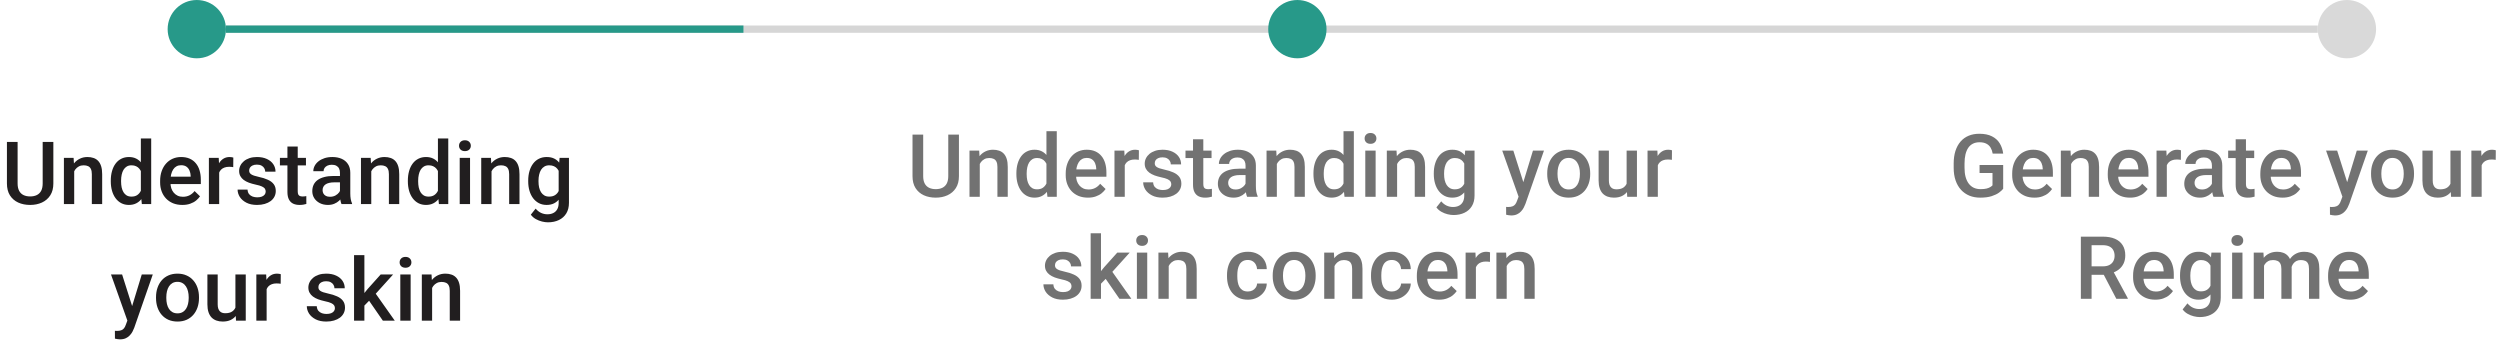 <svg xmlns="http://www.w3.org/2000/svg" fill="none" viewBox="0 0 343 48" height="48" width="343">
<path stroke="#D6D6D6" d="M31 4L318 4"></path>
<path stroke="#279989" d="M31 4L102 4"></path>
<path fill="#211E1F" d="M5.855 19.469H7.32V25.17C7.32 25.818 7.18 26.361 6.898 26.799C6.617 27.236 6.234 27.566 5.75 27.789C5.27 28.008 4.732 28.117 4.139 28.117C3.525 28.117 2.979 28.008 2.498 27.789C2.018 27.566 1.639 27.236 1.361 26.799C1.088 26.361 0.951 25.818 0.951 25.17V19.469H2.416V25.17C2.416 25.58 2.486 25.918 2.627 26.184C2.768 26.445 2.967 26.639 3.225 26.764C3.482 26.889 3.787 26.951 4.139 26.951C4.49 26.951 4.793 26.889 5.047 26.764C5.305 26.639 5.504 26.445 5.645 26.184C5.785 25.918 5.855 25.58 5.855 25.17V19.469ZM10.18 23.014V28H8.768V21.66H10.098L10.18 23.014ZM9.928 24.596L9.471 24.59C9.475 24.141 9.537 23.729 9.658 23.354C9.783 22.979 9.955 22.656 10.174 22.387C10.396 22.117 10.662 21.91 10.971 21.766C11.279 21.617 11.623 21.543 12.002 21.543C12.307 21.543 12.582 21.586 12.828 21.672C13.078 21.754 13.291 21.889 13.467 22.076C13.646 22.264 13.783 22.508 13.877 22.809C13.971 23.105 14.018 23.471 14.018 23.904V28H12.6V23.898C12.6 23.594 12.555 23.354 12.465 23.178C12.379 22.998 12.252 22.871 12.084 22.797C11.92 22.719 11.715 22.68 11.469 22.68C11.227 22.68 11.01 22.73 10.818 22.832C10.627 22.934 10.465 23.072 10.332 23.248C10.203 23.424 10.104 23.627 10.033 23.857C9.963 24.088 9.928 24.334 9.928 24.596ZM19.326 26.688V19H20.744V28H19.461L19.326 26.688ZM15.201 24.9V24.777C15.201 24.297 15.258 23.859 15.371 23.465C15.484 23.066 15.648 22.725 15.863 22.439C16.078 22.15 16.34 21.93 16.648 21.777C16.957 21.621 17.305 21.543 17.691 21.543C18.074 21.543 18.41 21.617 18.699 21.766C18.988 21.914 19.234 22.127 19.438 22.404C19.641 22.678 19.803 23.006 19.924 23.389C20.045 23.768 20.131 24.189 20.182 24.654V25.047C20.131 25.5 20.045 25.914 19.924 26.289C19.803 26.664 19.641 26.988 19.438 27.262C19.234 27.535 18.986 27.746 18.693 27.895C18.404 28.043 18.066 28.117 17.68 28.117C17.297 28.117 16.951 28.037 16.643 27.877C16.338 27.717 16.078 27.492 15.863 27.203C15.648 26.914 15.484 26.574 15.371 26.184C15.258 25.789 15.201 25.361 15.201 24.9ZM16.613 24.777V24.9C16.613 25.189 16.639 25.459 16.689 25.709C16.744 25.959 16.828 26.18 16.941 26.371C17.055 26.559 17.201 26.707 17.381 26.816C17.564 26.922 17.783 26.975 18.037 26.975C18.357 26.975 18.621 26.904 18.828 26.764C19.035 26.623 19.197 26.434 19.314 26.195C19.436 25.953 19.518 25.684 19.561 25.387V24.326C19.537 24.096 19.488 23.881 19.414 23.682C19.344 23.482 19.248 23.309 19.127 23.16C19.006 23.008 18.855 22.891 18.676 22.809C18.5 22.723 18.291 22.68 18.049 22.68C17.791 22.68 17.572 22.734 17.393 22.844C17.213 22.953 17.064 23.104 16.947 23.295C16.834 23.486 16.75 23.709 16.695 23.963C16.641 24.217 16.613 24.488 16.613 24.777ZM25.016 28.117C24.547 28.117 24.123 28.041 23.744 27.889C23.369 27.732 23.049 27.516 22.783 27.238C22.521 26.961 22.32 26.635 22.18 26.26C22.039 25.885 21.969 25.48 21.969 25.047V24.812C21.969 24.316 22.041 23.867 22.186 23.465C22.33 23.062 22.531 22.719 22.789 22.434C23.047 22.145 23.352 21.924 23.703 21.771C24.055 21.619 24.436 21.543 24.846 21.543C25.299 21.543 25.695 21.619 26.035 21.771C26.375 21.924 26.656 22.139 26.879 22.416C27.105 22.689 27.273 23.016 27.383 23.395C27.496 23.773 27.553 24.191 27.553 24.648V25.252H22.654V24.238H26.158V24.127C26.15 23.873 26.1 23.635 26.006 23.412C25.916 23.189 25.777 23.01 25.59 22.873C25.402 22.736 25.152 22.668 24.84 22.668C24.605 22.668 24.396 22.719 24.213 22.82C24.033 22.918 23.883 23.061 23.762 23.248C23.641 23.436 23.547 23.662 23.48 23.928C23.418 24.189 23.387 24.484 23.387 24.812V25.047C23.387 25.324 23.424 25.582 23.498 25.82C23.576 26.055 23.689 26.26 23.838 26.436C23.986 26.611 24.166 26.75 24.377 26.852C24.588 26.949 24.828 26.998 25.098 26.998C25.438 26.998 25.74 26.93 26.006 26.793C26.271 26.656 26.502 26.463 26.697 26.213L27.441 26.934C27.305 27.133 27.127 27.324 26.908 27.508C26.689 27.688 26.422 27.834 26.105 27.947C25.793 28.061 25.43 28.117 25.016 28.117ZM30.072 22.867V28H28.66V21.66H30.008L30.072 22.867ZM32.012 21.619L32 22.932C31.914 22.916 31.82 22.904 31.719 22.896C31.621 22.889 31.523 22.885 31.426 22.885C31.184 22.885 30.971 22.92 30.787 22.99C30.604 23.057 30.449 23.154 30.324 23.283C30.203 23.408 30.109 23.561 30.043 23.74C29.977 23.92 29.938 24.121 29.926 24.344L29.604 24.367C29.604 23.969 29.643 23.6 29.721 23.26C29.799 22.92 29.916 22.621 30.072 22.363C30.232 22.105 30.432 21.904 30.67 21.76C30.912 21.615 31.191 21.543 31.508 21.543C31.594 21.543 31.686 21.551 31.783 21.566C31.885 21.582 31.961 21.6 32.012 21.619ZM36.453 26.283C36.453 26.143 36.418 26.016 36.348 25.902C36.277 25.785 36.143 25.68 35.943 25.586C35.748 25.492 35.459 25.406 35.076 25.328C34.74 25.254 34.432 25.166 34.15 25.064C33.873 24.959 33.635 24.832 33.435 24.684C33.236 24.535 33.082 24.359 32.973 24.156C32.863 23.953 32.809 23.719 32.809 23.453C32.809 23.195 32.865 22.951 32.978 22.721C33.092 22.49 33.254 22.287 33.465 22.111C33.676 21.936 33.932 21.797 34.232 21.695C34.537 21.594 34.877 21.543 35.252 21.543C35.783 21.543 36.238 21.633 36.617 21.812C37 21.988 37.293 22.229 37.496 22.533C37.699 22.834 37.801 23.174 37.801 23.553H36.389C36.389 23.385 36.346 23.229 36.26 23.084C36.178 22.936 36.053 22.816 35.885 22.727C35.717 22.633 35.506 22.586 35.252 22.586C35.01 22.586 34.809 22.625 34.648 22.703C34.492 22.777 34.375 22.875 34.297 22.996C34.223 23.117 34.185 23.25 34.185 23.395C34.185 23.5 34.205 23.596 34.244 23.682C34.287 23.764 34.357 23.84 34.455 23.91C34.553 23.977 34.685 24.039 34.853 24.098C35.025 24.156 35.24 24.213 35.498 24.268C35.982 24.369 36.398 24.5 36.746 24.66C37.098 24.816 37.367 25.02 37.555 25.27C37.742 25.516 37.836 25.828 37.836 26.207C37.836 26.488 37.775 26.746 37.654 26.98C37.537 27.211 37.365 27.412 37.139 27.584C36.912 27.752 36.641 27.883 36.324 27.977C36.012 28.07 35.66 28.117 35.27 28.117C34.695 28.117 34.209 28.016 33.81 27.812C33.412 27.605 33.109 27.342 32.902 27.021C32.699 26.697 32.598 26.361 32.598 26.014H33.963C33.978 26.275 34.051 26.484 34.18 26.641C34.312 26.793 34.477 26.904 34.672 26.975C34.871 27.041 35.076 27.074 35.287 27.074C35.541 27.074 35.754 27.041 35.926 26.975C36.098 26.904 36.228 26.811 36.318 26.693C36.408 26.572 36.453 26.436 36.453 26.283ZM41.978 21.66V22.691H38.404V21.66H41.978ZM39.435 20.107H40.848V26.248C40.848 26.443 40.875 26.594 40.93 26.699C40.988 26.801 41.068 26.869 41.17 26.904C41.272 26.939 41.391 26.957 41.527 26.957C41.625 26.957 41.719 26.951 41.809 26.939C41.898 26.928 41.971 26.916 42.025 26.904L42.031 27.982C41.914 28.018 41.777 28.049 41.621 28.076C41.469 28.104 41.293 28.117 41.094 28.117C40.77 28.117 40.482 28.061 40.232 27.947C39.982 27.83 39.787 27.641 39.647 27.379C39.506 27.117 39.435 26.77 39.435 26.336V20.107ZM46.643 26.729V23.705C46.643 23.479 46.602 23.283 46.52 23.119C46.438 22.955 46.312 22.828 46.145 22.738C45.98 22.648 45.773 22.604 45.523 22.604C45.293 22.604 45.094 22.643 44.926 22.721C44.758 22.799 44.627 22.904 44.533 23.037C44.44 23.17 44.393 23.32 44.393 23.488H42.986C42.986 23.238 43.047 22.996 43.168 22.762C43.289 22.527 43.465 22.318 43.695 22.135C43.926 21.951 44.201 21.807 44.522 21.701C44.842 21.596 45.201 21.543 45.6 21.543C46.076 21.543 46.498 21.623 46.865 21.783C47.236 21.943 47.527 22.186 47.738 22.51C47.953 22.83 48.06 23.232 48.06 23.717V26.535C48.06 26.824 48.08 27.084 48.119 27.314C48.162 27.541 48.223 27.738 48.301 27.906V28H46.853C46.787 27.848 46.734 27.654 46.695 27.42C46.66 27.182 46.643 26.951 46.643 26.729ZM46.848 24.145L46.859 25.018H45.846C45.584 25.018 45.353 25.043 45.154 25.094C44.955 25.141 44.789 25.211 44.656 25.305C44.523 25.398 44.424 25.512 44.357 25.645C44.291 25.777 44.258 25.928 44.258 26.096C44.258 26.264 44.297 26.418 44.375 26.559C44.453 26.695 44.566 26.803 44.715 26.881C44.867 26.959 45.051 26.998 45.266 26.998C45.555 26.998 45.807 26.939 46.022 26.822C46.24 26.701 46.412 26.555 46.537 26.383C46.662 26.207 46.728 26.041 46.736 25.885L47.193 26.512C47.147 26.672 47.066 26.844 46.953 27.027C46.84 27.211 46.691 27.387 46.508 27.555C46.328 27.719 46.111 27.854 45.857 27.959C45.607 28.064 45.318 28.117 44.99 28.117C44.576 28.117 44.207 28.035 43.883 27.871C43.559 27.703 43.305 27.479 43.121 27.197C42.938 26.912 42.846 26.59 42.846 26.23C42.846 25.895 42.908 25.598 43.033 25.34C43.162 25.078 43.35 24.859 43.596 24.684C43.846 24.508 44.15 24.375 44.51 24.285C44.869 24.191 45.279 24.145 45.74 24.145H46.848ZM50.938 23.014V28H49.525V21.66H50.855L50.938 23.014ZM50.685 24.596L50.228 24.59C50.232 24.141 50.295 23.729 50.416 23.354C50.541 22.979 50.713 22.656 50.932 22.387C51.154 22.117 51.42 21.91 51.728 21.766C52.037 21.617 52.381 21.543 52.76 21.543C53.065 21.543 53.34 21.586 53.586 21.672C53.836 21.754 54.049 21.889 54.225 22.076C54.404 22.264 54.541 22.508 54.635 22.809C54.728 23.105 54.775 23.471 54.775 23.904V28H53.357V23.898C53.357 23.594 53.312 23.354 53.223 23.178C53.137 22.998 53.01 22.871 52.842 22.797C52.678 22.719 52.473 22.68 52.227 22.68C51.984 22.68 51.768 22.73 51.576 22.832C51.385 22.934 51.223 23.072 51.09 23.248C50.961 23.424 50.861 23.627 50.791 23.857C50.721 24.088 50.685 24.334 50.685 24.596ZM60.084 26.688V19H61.502V28H60.219L60.084 26.688ZM55.959 24.9V24.777C55.959 24.297 56.016 23.859 56.129 23.465C56.242 23.066 56.406 22.725 56.621 22.439C56.836 22.15 57.098 21.93 57.406 21.777C57.715 21.621 58.062 21.543 58.449 21.543C58.832 21.543 59.168 21.617 59.457 21.766C59.746 21.914 59.992 22.127 60.195 22.404C60.398 22.678 60.56 23.006 60.682 23.389C60.803 23.768 60.889 24.189 60.94 24.654V25.047C60.889 25.5 60.803 25.914 60.682 26.289C60.56 26.664 60.398 26.988 60.195 27.262C59.992 27.535 59.744 27.746 59.451 27.895C59.162 28.043 58.824 28.117 58.438 28.117C58.055 28.117 57.709 28.037 57.4 27.877C57.096 27.717 56.836 27.492 56.621 27.203C56.406 26.914 56.242 26.574 56.129 26.184C56.016 25.789 55.959 25.361 55.959 24.9ZM57.371 24.777V24.9C57.371 25.189 57.397 25.459 57.447 25.709C57.502 25.959 57.586 26.18 57.699 26.371C57.812 26.559 57.959 26.707 58.139 26.816C58.322 26.922 58.541 26.975 58.795 26.975C59.115 26.975 59.379 26.904 59.586 26.764C59.793 26.623 59.955 26.434 60.072 26.195C60.193 25.953 60.275 25.684 60.318 25.387V24.326C60.295 24.096 60.246 23.881 60.172 23.682C60.102 23.482 60.006 23.309 59.885 23.16C59.764 23.008 59.613 22.891 59.434 22.809C59.258 22.723 59.049 22.68 58.807 22.68C58.549 22.68 58.33 22.734 58.15 22.844C57.971 22.953 57.822 23.104 57.705 23.295C57.592 23.486 57.508 23.709 57.453 23.963C57.398 24.217 57.371 24.488 57.371 24.777ZM64.49 21.66V28H63.072V21.66H64.49ZM62.978 19.996C62.978 19.781 63.049 19.604 63.19 19.463C63.334 19.318 63.533 19.246 63.787 19.246C64.037 19.246 64.234 19.318 64.379 19.463C64.523 19.604 64.596 19.781 64.596 19.996C64.596 20.207 64.523 20.383 64.379 20.523C64.234 20.664 64.037 20.734 63.787 20.734C63.533 20.734 63.334 20.664 63.19 20.523C63.049 20.383 62.978 20.207 62.978 19.996ZM67.438 23.014V28H66.025V21.66H67.356L67.438 23.014ZM67.186 24.596L66.728 24.59C66.732 24.141 66.795 23.729 66.916 23.354C67.041 22.979 67.213 22.656 67.432 22.387C67.654 22.117 67.92 21.91 68.228 21.766C68.537 21.617 68.881 21.543 69.26 21.543C69.564 21.543 69.84 21.586 70.086 21.672C70.336 21.754 70.549 21.889 70.725 22.076C70.904 22.264 71.041 22.508 71.135 22.809C71.228 23.105 71.275 23.471 71.275 23.904V28H69.857V23.898C69.857 23.594 69.812 23.354 69.723 23.178C69.637 22.998 69.51 22.871 69.342 22.797C69.178 22.719 68.973 22.68 68.727 22.68C68.484 22.68 68.268 22.73 68.076 22.832C67.885 22.934 67.723 23.072 67.59 23.248C67.461 23.424 67.361 23.627 67.291 23.857C67.221 24.088 67.186 24.334 67.186 24.596ZM76.777 21.66H78.061V27.824C78.061 28.395 77.939 28.879 77.697 29.277C77.455 29.676 77.117 29.979 76.684 30.186C76.25 30.396 75.748 30.502 75.178 30.502C74.936 30.502 74.666 30.467 74.369 30.396C74.076 30.326 73.791 30.213 73.514 30.057C73.24 29.904 73.012 29.703 72.828 29.453L73.49 28.621C73.717 28.891 73.967 29.088 74.24 29.213C74.514 29.338 74.801 29.4 75.102 29.4C75.426 29.4 75.701 29.34 75.928 29.219C76.158 29.102 76.336 28.928 76.461 28.697C76.586 28.467 76.648 28.186 76.648 27.854V23.096L76.777 21.66ZM72.471 24.9V24.777C72.471 24.297 72.529 23.859 72.647 23.465C72.764 23.066 72.932 22.725 73.15 22.439C73.369 22.15 73.635 21.93 73.947 21.777C74.26 21.621 74.613 21.543 75.008 21.543C75.418 21.543 75.768 21.617 76.057 21.766C76.35 21.914 76.594 22.127 76.789 22.404C76.984 22.678 77.137 23.006 77.246 23.389C77.359 23.768 77.443 24.189 77.498 24.654V25.047C77.447 25.5 77.361 25.914 77.24 26.289C77.119 26.664 76.959 26.988 76.76 27.262C76.561 27.535 76.314 27.746 76.022 27.895C75.732 28.043 75.391 28.117 74.996 28.117C74.609 28.117 74.26 28.037 73.947 27.877C73.639 27.717 73.373 27.492 73.15 27.203C72.932 26.914 72.764 26.574 72.647 26.184C72.529 25.789 72.471 25.361 72.471 24.9ZM73.883 24.777V24.9C73.883 25.189 73.91 25.459 73.965 25.709C74.023 25.959 74.111 26.18 74.228 26.371C74.35 26.559 74.502 26.707 74.686 26.816C74.873 26.922 75.094 26.975 75.348 26.975C75.68 26.975 75.951 26.904 76.162 26.764C76.377 26.623 76.541 26.434 76.654 26.195C76.772 25.953 76.853 25.684 76.9 25.387V24.326C76.877 24.096 76.828 23.881 76.754 23.682C76.684 23.482 76.588 23.309 76.467 23.16C76.346 23.008 76.193 22.891 76.01 22.809C75.826 22.723 75.609 22.68 75.359 22.68C75.106 22.68 74.885 22.734 74.697 22.844C74.51 22.953 74.356 23.104 74.234 23.295C74.117 23.486 74.029 23.709 73.971 23.963C73.912 24.217 73.883 24.488 73.883 24.777ZM17.727 43.309L19.449 37.66H20.961L18.418 44.967C18.359 45.123 18.283 45.293 18.189 45.477C18.096 45.66 17.973 45.834 17.82 45.998C17.672 46.166 17.486 46.301 17.264 46.402C17.041 46.508 16.771 46.56 16.455 46.56C16.33 46.56 16.209 46.549 16.092 46.525C15.979 46.506 15.871 46.484 15.77 46.461L15.764 45.383C15.803 45.387 15.85 45.391 15.904 45.395C15.963 45.398 16.01 45.4 16.045 45.4C16.279 45.4 16.475 45.371 16.631 45.312C16.787 45.258 16.914 45.168 17.012 45.043C17.113 44.918 17.199 44.75 17.27 44.539L17.727 43.309ZM16.754 37.66L18.26 42.406L18.512 43.895L17.533 44.147L15.23 37.66H16.754ZM21.406 40.9V40.766C21.406 40.309 21.473 39.885 21.605 39.494C21.738 39.1 21.93 38.758 22.18 38.469C22.434 38.176 22.742 37.949 23.105 37.789C23.473 37.625 23.887 37.543 24.348 37.543C24.812 37.543 25.227 37.625 25.59 37.789C25.957 37.949 26.268 38.176 26.521 38.469C26.775 38.758 26.969 39.1 27.102 39.494C27.234 39.885 27.301 40.309 27.301 40.766V40.9C27.301 41.357 27.234 41.781 27.102 42.172C26.969 42.562 26.775 42.904 26.521 43.197C26.268 43.486 25.959 43.713 25.596 43.877C25.232 44.037 24.82 44.117 24.359 44.117C23.895 44.117 23.479 44.037 23.111 43.877C22.748 43.713 22.439 43.486 22.186 43.197C21.932 42.904 21.738 42.562 21.605 42.172C21.473 41.781 21.406 41.357 21.406 40.9ZM22.818 40.766V40.9C22.818 41.185 22.848 41.455 22.906 41.709C22.965 41.963 23.057 42.185 23.182 42.377C23.307 42.568 23.467 42.719 23.662 42.828C23.857 42.938 24.09 42.992 24.359 42.992C24.621 42.992 24.848 42.938 25.039 42.828C25.234 42.719 25.395 42.568 25.52 42.377C25.645 42.185 25.736 41.963 25.795 41.709C25.857 41.455 25.889 41.185 25.889 40.9V40.766C25.889 40.484 25.857 40.219 25.795 39.969C25.736 39.715 25.643 39.49 25.514 39.295C25.389 39.1 25.229 38.947 25.033 38.838C24.842 38.725 24.613 38.668 24.348 38.668C24.082 38.668 23.852 38.725 23.656 38.838C23.465 38.947 23.307 39.1 23.182 39.295C23.057 39.49 22.965 39.715 22.906 39.969C22.848 40.219 22.818 40.484 22.818 40.766ZM32.299 42.506V37.66H33.717V44H32.381L32.299 42.506ZM32.498 41.188L32.973 41.176C32.973 41.602 32.926 41.994 32.832 42.353C32.738 42.709 32.594 43.02 32.398 43.285C32.203 43.547 31.953 43.752 31.648 43.9C31.344 44.045 30.979 44.117 30.553 44.117C30.244 44.117 29.961 44.072 29.703 43.982C29.445 43.893 29.223 43.754 29.035 43.566C28.852 43.379 28.709 43.135 28.607 42.834C28.506 42.533 28.455 42.174 28.455 41.756V37.66H29.867V41.768C29.867 41.998 29.895 42.191 29.949 42.348C30.004 42.5 30.078 42.623 30.172 42.717C30.266 42.81 30.375 42.877 30.5 42.916C30.625 42.955 30.758 42.975 30.898 42.975C31.301 42.975 31.617 42.897 31.848 42.74C32.082 42.58 32.248 42.365 32.346 42.096C32.447 41.826 32.498 41.523 32.498 41.188ZM36.582 38.867V44H35.17V37.66H36.518L36.582 38.867ZM38.522 37.619L38.51 38.932C38.424 38.916 38.33 38.904 38.228 38.897C38.131 38.889 38.033 38.885 37.935 38.885C37.693 38.885 37.48 38.92 37.297 38.99C37.113 39.057 36.959 39.154 36.834 39.283C36.713 39.408 36.619 39.56 36.553 39.74C36.486 39.92 36.447 40.121 36.435 40.344L36.113 40.367C36.113 39.969 36.152 39.6 36.23 39.26C36.309 38.92 36.426 38.621 36.582 38.363C36.742 38.105 36.941 37.904 37.18 37.76C37.422 37.615 37.701 37.543 38.018 37.543C38.103 37.543 38.195 37.551 38.293 37.566C38.395 37.582 38.471 37.6 38.522 37.619ZM45.951 42.283C45.951 42.143 45.916 42.016 45.846 41.902C45.775 41.785 45.641 41.68 45.441 41.586C45.246 41.492 44.957 41.406 44.574 41.328C44.238 41.254 43.93 41.166 43.648 41.065C43.371 40.959 43.133 40.832 42.934 40.684C42.734 40.535 42.58 40.359 42.471 40.156C42.361 39.953 42.307 39.719 42.307 39.453C42.307 39.195 42.363 38.951 42.477 38.721C42.59 38.49 42.752 38.287 42.963 38.111C43.174 37.935 43.43 37.797 43.73 37.695C44.035 37.594 44.375 37.543 44.75 37.543C45.281 37.543 45.736 37.633 46.115 37.812C46.498 37.988 46.791 38.228 46.994 38.533C47.197 38.834 47.299 39.174 47.299 39.553H45.887C45.887 39.385 45.844 39.228 45.758 39.084C45.676 38.935 45.551 38.816 45.383 38.727C45.215 38.633 45.004 38.586 44.75 38.586C44.508 38.586 44.307 38.625 44.147 38.703C43.99 38.777 43.873 38.875 43.795 38.996C43.721 39.117 43.684 39.25 43.684 39.395C43.684 39.5 43.703 39.596 43.742 39.682C43.785 39.764 43.855 39.84 43.953 39.91C44.051 39.977 44.184 40.039 44.352 40.098C44.523 40.156 44.738 40.213 44.996 40.268C45.48 40.369 45.897 40.5 46.244 40.66C46.596 40.816 46.865 41.02 47.053 41.27C47.24 41.516 47.334 41.828 47.334 42.207C47.334 42.488 47.273 42.746 47.152 42.98C47.035 43.211 46.863 43.412 46.637 43.584C46.41 43.752 46.139 43.883 45.822 43.977C45.51 44.07 45.158 44.117 44.768 44.117C44.193 44.117 43.707 44.016 43.309 43.812C42.91 43.605 42.607 43.342 42.4 43.022C42.197 42.697 42.096 42.361 42.096 42.014H43.461C43.477 42.275 43.549 42.484 43.678 42.641C43.81 42.793 43.975 42.904 44.17 42.975C44.369 43.041 44.574 43.074 44.785 43.074C45.039 43.074 45.252 43.041 45.424 42.975C45.596 42.904 45.727 42.81 45.816 42.693C45.906 42.572 45.951 42.435 45.951 42.283ZM49.994 35V44H48.576V35H49.994ZM53.932 37.66L51.172 40.719L49.66 42.266L49.291 41.07L50.434 39.658L52.227 37.66H53.932ZM52.531 44L50.475 41.023L51.365 40.033L54.166 44H52.531ZM56.34 37.66V44H54.922V37.66H56.34ZM54.828 35.996C54.828 35.781 54.898 35.603 55.039 35.463C55.184 35.318 55.383 35.246 55.637 35.246C55.887 35.246 56.084 35.318 56.228 35.463C56.373 35.603 56.445 35.781 56.445 35.996C56.445 36.207 56.373 36.383 56.228 36.523C56.084 36.664 55.887 36.734 55.637 36.734C55.383 36.734 55.184 36.664 55.039 36.523C54.898 36.383 54.828 36.207 54.828 35.996ZM59.287 39.014V44H57.875V37.66H59.205L59.287 39.014ZM59.035 40.596L58.578 40.59C58.582 40.141 58.645 39.728 58.766 39.353C58.891 38.978 59.062 38.656 59.281 38.387C59.504 38.117 59.77 37.91 60.078 37.766C60.387 37.617 60.73 37.543 61.109 37.543C61.414 37.543 61.69 37.586 61.935 37.672C62.185 37.754 62.398 37.889 62.574 38.076C62.754 38.264 62.891 38.508 62.984 38.809C63.078 39.105 63.125 39.471 63.125 39.904V44H61.707V39.898C61.707 39.594 61.662 39.353 61.572 39.178C61.486 38.998 61.359 38.871 61.191 38.797C61.027 38.719 60.822 38.68 60.576 38.68C60.334 38.68 60.117 38.73 59.926 38.832C59.734 38.934 59.572 39.072 59.44 39.248C59.31 39.424 59.211 39.627 59.141 39.857C59.07 40.088 59.035 40.334 59.035 40.596Z"></path>
<circle fill="#279989" r="4" cy="4" cx="27"></circle>
<path fill="#727272" d="M130.102 18.469H131.566V24.17C131.566 24.818 131.426 25.361 131.145 25.799C130.863 26.236 130.48 26.566 129.996 26.789C129.516 27.008 128.979 27.117 128.385 27.117C127.771 27.117 127.225 27.008 126.744 26.789C126.264 26.566 125.885 26.236 125.607 25.799C125.334 25.361 125.197 24.818 125.197 24.17V18.469H126.662V24.17C126.662 24.58 126.732 24.918 126.873 25.184C127.014 25.445 127.213 25.639 127.471 25.764C127.729 25.889 128.033 25.951 128.385 25.951C128.736 25.951 129.039 25.889 129.293 25.764C129.551 25.639 129.75 25.445 129.891 25.184C130.031 24.918 130.102 24.58 130.102 24.17V18.469ZM134.426 22.014V27H133.014V20.66H134.344L134.426 22.014ZM134.174 23.596L133.717 23.59C133.721 23.141 133.783 22.729 133.904 22.354C134.029 21.979 134.201 21.656 134.42 21.387C134.643 21.117 134.908 20.91 135.217 20.766C135.525 20.617 135.869 20.543 136.248 20.543C136.553 20.543 136.828 20.586 137.074 20.672C137.324 20.754 137.537 20.889 137.713 21.076C137.893 21.264 138.029 21.508 138.123 21.809C138.217 22.105 138.264 22.471 138.264 22.904V27H136.846V22.898C136.846 22.594 136.801 22.354 136.711 22.178C136.625 21.998 136.498 21.871 136.33 21.797C136.166 21.719 135.961 21.68 135.715 21.68C135.473 21.68 135.256 21.73 135.064 21.832C134.873 21.934 134.711 22.072 134.578 22.248C134.449 22.424 134.35 22.627 134.279 22.857C134.209 23.088 134.174 23.334 134.174 23.596ZM143.572 25.688V18H144.99V27H143.707L143.572 25.688ZM139.447 23.9V23.777C139.447 23.297 139.504 22.859 139.617 22.465C139.73 22.066 139.895 21.725 140.109 21.439C140.324 21.15 140.586 20.93 140.895 20.777C141.203 20.621 141.551 20.543 141.938 20.543C142.32 20.543 142.656 20.617 142.945 20.766C143.234 20.914 143.48 21.127 143.684 21.404C143.887 21.678 144.049 22.006 144.17 22.389C144.291 22.768 144.377 23.189 144.428 23.654V24.047C144.377 24.5 144.291 24.914 144.17 25.289C144.049 25.664 143.887 25.988 143.684 26.262C143.48 26.535 143.232 26.746 142.939 26.895C142.65 27.043 142.312 27.117 141.926 27.117C141.543 27.117 141.197 27.037 140.889 26.877C140.584 26.717 140.324 26.492 140.109 26.203C139.895 25.914 139.73 25.574 139.617 25.184C139.504 24.789 139.447 24.361 139.447 23.9ZM140.859 23.777V23.9C140.859 24.189 140.885 24.459 140.936 24.709C140.99 24.959 141.074 25.18 141.188 25.371C141.301 25.559 141.447 25.707 141.627 25.816C141.811 25.922 142.029 25.975 142.283 25.975C142.604 25.975 142.867 25.904 143.074 25.764C143.281 25.623 143.443 25.434 143.561 25.195C143.682 24.953 143.764 24.684 143.807 24.387V23.326C143.783 23.096 143.734 22.881 143.66 22.682C143.59 22.482 143.494 22.309 143.373 22.16C143.252 22.008 143.102 21.891 142.922 21.809C142.746 21.723 142.537 21.68 142.295 21.68C142.037 21.68 141.818 21.734 141.639 21.844C141.459 21.953 141.311 22.104 141.193 22.295C141.08 22.486 140.996 22.709 140.941 22.963C140.887 23.217 140.859 23.488 140.859 23.777ZM149.262 27.117C148.793 27.117 148.369 27.041 147.99 26.889C147.615 26.732 147.295 26.516 147.029 26.238C146.768 25.961 146.566 25.635 146.426 25.26C146.285 24.885 146.215 24.48 146.215 24.047V23.812C146.215 23.316 146.287 22.867 146.432 22.465C146.576 22.062 146.777 21.719 147.035 21.434C147.293 21.145 147.598 20.924 147.949 20.771C148.301 20.619 148.682 20.543 149.092 20.543C149.545 20.543 149.941 20.619 150.281 20.771C150.621 20.924 150.902 21.139 151.125 21.416C151.352 21.689 151.52 22.016 151.629 22.395C151.742 22.773 151.799 23.191 151.799 23.648V24.252H146.9V23.238H150.404V23.127C150.396 22.873 150.346 22.635 150.252 22.412C150.162 22.189 150.023 22.01 149.836 21.873C149.648 21.736 149.398 21.668 149.086 21.668C148.852 21.668 148.643 21.719 148.459 21.82C148.279 21.918 148.129 22.061 148.008 22.248C147.887 22.436 147.793 22.662 147.727 22.928C147.664 23.189 147.633 23.484 147.633 23.812V24.047C147.633 24.324 147.67 24.582 147.744 24.82C147.822 25.055 147.936 25.26 148.084 25.436C148.232 25.611 148.412 25.75 148.623 25.852C148.834 25.949 149.074 25.998 149.344 25.998C149.684 25.998 149.986 25.93 150.252 25.793C150.518 25.656 150.748 25.463 150.943 25.213L151.688 25.934C151.551 26.133 151.373 26.324 151.154 26.508C150.936 26.688 150.668 26.834 150.352 26.947C150.039 27.061 149.676 27.117 149.262 27.117ZM154.318 21.867V27H152.906V20.66H154.254L154.318 21.867ZM156.258 20.619L156.246 21.932C156.16 21.916 156.066 21.904 155.965 21.896C155.867 21.889 155.77 21.885 155.672 21.885C155.43 21.885 155.217 21.92 155.033 21.99C154.85 22.057 154.695 22.154 154.57 22.283C154.449 22.408 154.355 22.561 154.289 22.74C154.223 22.92 154.184 23.121 154.172 23.344L153.85 23.367C153.85 22.969 153.889 22.6 153.967 22.26C154.045 21.92 154.162 21.621 154.318 21.363C154.479 21.105 154.678 20.904 154.916 20.76C155.158 20.615 155.438 20.543 155.754 20.543C155.84 20.543 155.932 20.551 156.029 20.566C156.131 20.582 156.207 20.6 156.258 20.619ZM160.699 25.283C160.699 25.143 160.664 25.016 160.594 24.902C160.523 24.785 160.389 24.68 160.189 24.586C159.994 24.492 159.705 24.406 159.322 24.328C158.986 24.254 158.678 24.166 158.396 24.064C158.119 23.959 157.881 23.832 157.682 23.684C157.482 23.535 157.328 23.359 157.219 23.156C157.109 22.953 157.055 22.719 157.055 22.453C157.055 22.195 157.111 21.951 157.225 21.721C157.338 21.49 157.5 21.287 157.711 21.111C157.922 20.936 158.178 20.797 158.479 20.695C158.783 20.594 159.123 20.543 159.498 20.543C160.029 20.543 160.484 20.633 160.863 20.812C161.246 20.988 161.539 21.229 161.742 21.533C161.945 21.834 162.047 22.174 162.047 22.553H160.635C160.635 22.385 160.592 22.229 160.506 22.084C160.424 21.936 160.299 21.816 160.131 21.727C159.963 21.633 159.752 21.586 159.498 21.586C159.256 21.586 159.055 21.625 158.895 21.703C158.738 21.777 158.621 21.875 158.543 21.996C158.469 22.117 158.432 22.25 158.432 22.395C158.432 22.5 158.451 22.596 158.49 22.682C158.533 22.764 158.604 22.84 158.701 22.91C158.799 22.977 158.932 23.039 159.1 23.098C159.271 23.156 159.486 23.213 159.744 23.268C160.229 23.369 160.645 23.5 160.992 23.66C161.344 23.816 161.613 24.02 161.801 24.27C161.988 24.516 162.082 24.828 162.082 25.207C162.082 25.488 162.021 25.746 161.9 25.98C161.783 26.211 161.611 26.412 161.385 26.584C161.158 26.752 160.887 26.883 160.57 26.977C160.258 27.07 159.906 27.117 159.516 27.117C158.941 27.117 158.455 27.016 158.057 26.812C157.658 26.605 157.355 26.342 157.148 26.021C156.945 25.697 156.844 25.361 156.844 25.014H158.209C158.225 25.275 158.297 25.484 158.426 25.641C158.559 25.793 158.723 25.904 158.918 25.975C159.117 26.041 159.322 26.074 159.533 26.074C159.787 26.074 160 26.041 160.172 25.975C160.344 25.904 160.475 25.811 160.564 25.693C160.654 25.572 160.699 25.436 160.699 25.283ZM166.225 20.66V21.691H162.65V20.66H166.225ZM163.682 19.107H165.094V25.248C165.094 25.443 165.121 25.594 165.176 25.699C165.234 25.801 165.314 25.869 165.416 25.904C165.518 25.939 165.637 25.957 165.773 25.957C165.871 25.957 165.965 25.951 166.055 25.939C166.145 25.928 166.217 25.916 166.271 25.904L166.277 26.982C166.16 27.018 166.023 27.049 165.867 27.076C165.715 27.104 165.539 27.117 165.34 27.117C165.016 27.117 164.729 27.061 164.479 26.947C164.229 26.83 164.033 26.641 163.893 26.379C163.752 26.117 163.682 25.77 163.682 25.336V19.107ZM170.889 25.729V22.705C170.889 22.479 170.848 22.283 170.766 22.119C170.684 21.955 170.559 21.828 170.391 21.738C170.227 21.648 170.02 21.604 169.77 21.604C169.539 21.604 169.34 21.643 169.172 21.721C169.004 21.799 168.873 21.904 168.779 22.037C168.686 22.17 168.639 22.32 168.639 22.488H167.232C167.232 22.238 167.293 21.996 167.414 21.762C167.535 21.527 167.711 21.318 167.941 21.135C168.172 20.951 168.447 20.807 168.768 20.701C169.088 20.596 169.447 20.543 169.846 20.543C170.322 20.543 170.744 20.623 171.111 20.783C171.482 20.943 171.773 21.186 171.984 21.51C172.199 21.83 172.307 22.232 172.307 22.717V25.535C172.307 25.824 172.326 26.084 172.365 26.314C172.408 26.541 172.469 26.738 172.547 26.906V27H171.1C171.033 26.848 170.98 26.654 170.941 26.42C170.906 26.182 170.889 25.951 170.889 25.729ZM171.094 23.145L171.105 24.018H170.092C169.83 24.018 169.6 24.043 169.4 24.094C169.201 24.141 169.035 24.211 168.902 24.305C168.77 24.398 168.67 24.512 168.604 24.645C168.537 24.777 168.504 24.928 168.504 25.096C168.504 25.264 168.543 25.418 168.621 25.559C168.699 25.695 168.812 25.803 168.961 25.881C169.113 25.959 169.297 25.998 169.512 25.998C169.801 25.998 170.053 25.939 170.268 25.822C170.486 25.701 170.658 25.555 170.783 25.383C170.908 25.207 170.975 25.041 170.982 24.885L171.439 25.512C171.393 25.672 171.312 25.844 171.199 26.027C171.086 26.211 170.938 26.387 170.754 26.555C170.574 26.719 170.357 26.854 170.104 26.959C169.854 27.064 169.564 27.117 169.236 27.117C168.822 27.117 168.453 27.035 168.129 26.871C167.805 26.703 167.551 26.479 167.367 26.197C167.184 25.912 167.092 25.59 167.092 25.23C167.092 24.895 167.154 24.598 167.279 24.34C167.408 24.078 167.596 23.859 167.842 23.684C168.092 23.508 168.396 23.375 168.756 23.285C169.115 23.191 169.525 23.145 169.986 23.145H171.094ZM175.184 22.014V27H173.771V20.66H175.102L175.184 22.014ZM174.932 23.596L174.475 23.59C174.479 23.141 174.541 22.729 174.662 22.354C174.787 21.979 174.959 21.656 175.178 21.387C175.4 21.117 175.666 20.91 175.975 20.766C176.283 20.617 176.627 20.543 177.006 20.543C177.311 20.543 177.586 20.586 177.832 20.672C178.082 20.754 178.295 20.889 178.471 21.076C178.65 21.264 178.787 21.508 178.881 21.809C178.975 22.105 179.021 22.471 179.021 22.904V27H177.604V22.898C177.604 22.594 177.559 22.354 177.469 22.178C177.383 21.998 177.256 21.871 177.088 21.797C176.924 21.719 176.719 21.68 176.473 21.68C176.23 21.68 176.014 21.73 175.822 21.832C175.631 21.934 175.469 22.072 175.336 22.248C175.207 22.424 175.107 22.627 175.037 22.857C174.967 23.088 174.932 23.334 174.932 23.596ZM184.33 25.688V18H185.748V27H184.465L184.33 25.688ZM180.205 23.9V23.777C180.205 23.297 180.262 22.859 180.375 22.465C180.488 22.066 180.652 21.725 180.867 21.439C181.082 21.15 181.344 20.93 181.652 20.777C181.961 20.621 182.309 20.543 182.695 20.543C183.078 20.543 183.414 20.617 183.703 20.766C183.992 20.914 184.238 21.127 184.441 21.404C184.645 21.678 184.807 22.006 184.928 22.389C185.049 22.768 185.135 23.189 185.186 23.654V24.047C185.135 24.5 185.049 24.914 184.928 25.289C184.807 25.664 184.645 25.988 184.441 26.262C184.238 26.535 183.99 26.746 183.697 26.895C183.408 27.043 183.07 27.117 182.684 27.117C182.301 27.117 181.955 27.037 181.646 26.877C181.342 26.717 181.082 26.492 180.867 26.203C180.652 25.914 180.488 25.574 180.375 25.184C180.262 24.789 180.205 24.361 180.205 23.9ZM181.617 23.777V23.9C181.617 24.189 181.643 24.459 181.693 24.709C181.748 24.959 181.832 25.18 181.945 25.371C182.059 25.559 182.205 25.707 182.385 25.816C182.568 25.922 182.787 25.975 183.041 25.975C183.361 25.975 183.625 25.904 183.832 25.764C184.039 25.623 184.201 25.434 184.318 25.195C184.439 24.953 184.521 24.684 184.564 24.387V23.326C184.541 23.096 184.492 22.881 184.418 22.682C184.348 22.482 184.252 22.309 184.131 22.16C184.01 22.008 183.859 21.891 183.68 21.809C183.504 21.723 183.295 21.68 183.053 21.68C182.795 21.68 182.576 21.734 182.396 21.844C182.217 21.953 182.068 22.104 181.951 22.295C181.838 22.486 181.754 22.709 181.699 22.963C181.645 23.217 181.617 23.488 181.617 23.777ZM188.736 20.66V27H187.318V20.66H188.736ZM187.225 18.996C187.225 18.781 187.295 18.604 187.436 18.463C187.58 18.318 187.779 18.246 188.033 18.246C188.283 18.246 188.48 18.318 188.625 18.463C188.77 18.604 188.842 18.781 188.842 18.996C188.842 19.207 188.77 19.383 188.625 19.523C188.48 19.664 188.283 19.734 188.033 19.734C187.779 19.734 187.58 19.664 187.436 19.523C187.295 19.383 187.225 19.207 187.225 18.996ZM191.684 22.014V27H190.271V20.66H191.602L191.684 22.014ZM191.432 23.596L190.975 23.59C190.979 23.141 191.041 22.729 191.162 22.354C191.287 21.979 191.459 21.656 191.678 21.387C191.9 21.117 192.166 20.91 192.475 20.766C192.783 20.617 193.127 20.543 193.506 20.543C193.811 20.543 194.086 20.586 194.332 20.672C194.582 20.754 194.795 20.889 194.971 21.076C195.15 21.264 195.287 21.508 195.381 21.809C195.475 22.105 195.521 22.471 195.521 22.904V27H194.104V22.898C194.104 22.594 194.059 22.354 193.969 22.178C193.883 21.998 193.756 21.871 193.588 21.797C193.424 21.719 193.219 21.68 192.973 21.68C192.73 21.68 192.514 21.73 192.322 21.832C192.131 21.934 191.969 22.072 191.836 22.248C191.707 22.424 191.607 22.627 191.537 22.857C191.467 23.088 191.432 23.334 191.432 23.596ZM201.023 20.66H202.307V26.824C202.307 27.395 202.186 27.879 201.943 28.277C201.701 28.676 201.363 28.979 200.93 29.186C200.496 29.396 199.994 29.502 199.424 29.502C199.182 29.502 198.912 29.467 198.615 29.396C198.322 29.326 198.037 29.213 197.76 29.057C197.486 28.904 197.258 28.703 197.074 28.453L197.736 27.621C197.963 27.891 198.213 28.088 198.486 28.213C198.76 28.338 199.047 28.4 199.348 28.4C199.672 28.4 199.947 28.34 200.174 28.219C200.404 28.102 200.582 27.928 200.707 27.697C200.832 27.467 200.895 27.186 200.895 26.854V22.096L201.023 20.66ZM196.717 23.9V23.777C196.717 23.297 196.775 22.859 196.893 22.465C197.01 22.066 197.178 21.725 197.396 21.439C197.615 21.15 197.881 20.93 198.193 20.777C198.506 20.621 198.859 20.543 199.254 20.543C199.664 20.543 200.014 20.617 200.303 20.766C200.596 20.914 200.84 21.127 201.035 21.404C201.23 21.678 201.383 22.006 201.492 22.389C201.605 22.768 201.689 23.189 201.744 23.654V24.047C201.693 24.5 201.607 24.914 201.486 25.289C201.365 25.664 201.205 25.988 201.006 26.262C200.807 26.535 200.561 26.746 200.268 26.895C199.979 27.043 199.637 27.117 199.242 27.117C198.855 27.117 198.506 27.037 198.193 26.877C197.885 26.717 197.619 26.492 197.396 26.203C197.178 25.914 197.01 25.574 196.893 25.184C196.775 24.789 196.717 24.361 196.717 23.9ZM198.129 23.777V23.9C198.129 24.189 198.156 24.459 198.211 24.709C198.27 24.959 198.357 25.18 198.475 25.371C198.596 25.559 198.748 25.707 198.932 25.816C199.119 25.922 199.34 25.975 199.594 25.975C199.926 25.975 200.197 25.904 200.408 25.764C200.623 25.623 200.787 25.434 200.9 25.195C201.018 24.953 201.1 24.684 201.146 24.387V23.326C201.123 23.096 201.074 22.881 201 22.682C200.93 22.482 200.834 22.309 200.713 22.16C200.592 22.008 200.439 21.891 200.256 21.809C200.072 21.723 199.855 21.68 199.605 21.68C199.352 21.68 199.131 21.734 198.943 21.844C198.756 21.953 198.602 22.104 198.48 22.295C198.363 22.486 198.275 22.709 198.217 22.963C198.158 23.217 198.129 23.488 198.129 23.777ZM208.6 26.309L210.322 20.66H211.834L209.291 27.967C209.232 28.123 209.156 28.293 209.062 28.477C208.969 28.66 208.846 28.834 208.693 28.998C208.545 29.166 208.359 29.301 208.137 29.402C207.914 29.508 207.645 29.561 207.328 29.561C207.203 29.561 207.082 29.549 206.965 29.525C206.852 29.506 206.744 29.484 206.643 29.461L206.637 28.383C206.676 28.387 206.723 28.391 206.777 28.395C206.836 28.398 206.883 28.4 206.918 28.4C207.152 28.4 207.348 28.371 207.504 28.312C207.66 28.258 207.787 28.168 207.885 28.043C207.986 27.918 208.072 27.75 208.143 27.539L208.6 26.309ZM207.627 20.66L209.133 25.406L209.385 26.895L208.406 27.146L206.104 20.66H207.627ZM212.279 23.9V23.766C212.279 23.309 212.346 22.885 212.479 22.494C212.611 22.1 212.803 21.758 213.053 21.469C213.307 21.176 213.615 20.949 213.979 20.789C214.346 20.625 214.76 20.543 215.221 20.543C215.686 20.543 216.1 20.625 216.463 20.789C216.83 20.949 217.141 21.176 217.395 21.469C217.648 21.758 217.842 22.1 217.975 22.494C218.107 22.885 218.174 23.309 218.174 23.766V23.9C218.174 24.357 218.107 24.781 217.975 25.172C217.842 25.562 217.648 25.904 217.395 26.197C217.141 26.486 216.832 26.713 216.469 26.877C216.105 27.037 215.693 27.117 215.232 27.117C214.768 27.117 214.352 27.037 213.984 26.877C213.621 26.713 213.312 26.486 213.059 26.197C212.805 25.904 212.611 25.562 212.479 25.172C212.346 24.781 212.279 24.357 212.279 23.9ZM213.691 23.766V23.9C213.691 24.186 213.721 24.455 213.779 24.709C213.838 24.963 213.93 25.186 214.055 25.377C214.18 25.568 214.34 25.719 214.535 25.828C214.73 25.938 214.963 25.992 215.232 25.992C215.494 25.992 215.721 25.938 215.912 25.828C216.107 25.719 216.268 25.568 216.393 25.377C216.518 25.186 216.609 24.963 216.668 24.709C216.73 24.455 216.762 24.186 216.762 23.9V23.766C216.762 23.484 216.73 23.219 216.668 22.969C216.609 22.715 216.516 22.49 216.387 22.295C216.262 22.1 216.102 21.947 215.906 21.838C215.715 21.725 215.486 21.668 215.221 21.668C214.955 21.668 214.725 21.725 214.529 21.838C214.338 21.947 214.18 22.1 214.055 22.295C213.93 22.49 213.838 22.715 213.779 22.969C213.721 23.219 213.691 23.484 213.691 23.766ZM223.172 25.506V20.66H224.59V27H223.254L223.172 25.506ZM223.371 24.188L223.846 24.176C223.846 24.602 223.799 24.994 223.705 25.354C223.611 25.709 223.467 26.02 223.271 26.285C223.076 26.547 222.826 26.752 222.521 26.9C222.217 27.045 221.852 27.117 221.426 27.117C221.117 27.117 220.834 27.072 220.576 26.982C220.318 26.893 220.096 26.754 219.908 26.566C219.725 26.379 219.582 26.135 219.48 25.834C219.379 25.533 219.328 25.174 219.328 24.756V20.66H220.74V24.768C220.74 24.998 220.768 25.191 220.822 25.348C220.877 25.5 220.951 25.623 221.045 25.717C221.139 25.811 221.248 25.877 221.373 25.916C221.498 25.955 221.631 25.975 221.771 25.975C222.174 25.975 222.49 25.896 222.721 25.74C222.955 25.58 223.121 25.365 223.219 25.096C223.32 24.826 223.371 24.523 223.371 24.188ZM227.455 21.867V27H226.043V20.66H227.391L227.455 21.867ZM229.395 20.619L229.383 21.932C229.297 21.916 229.203 21.904 229.102 21.896C229.004 21.889 228.906 21.885 228.809 21.885C228.566 21.885 228.354 21.92 228.17 21.99C227.986 22.057 227.832 22.154 227.707 22.283C227.586 22.408 227.492 22.561 227.426 22.74C227.359 22.92 227.32 23.121 227.309 23.344L226.986 23.367C226.986 22.969 227.025 22.6 227.104 22.26C227.182 21.92 227.299 21.621 227.455 21.363C227.615 21.105 227.814 20.904 228.053 20.76C228.295 20.615 228.574 20.543 228.891 20.543C228.977 20.543 229.068 20.551 229.166 20.566C229.268 20.582 229.344 20.6 229.395 20.619ZM147.012 39.283C147.012 39.143 146.977 39.016 146.906 38.902C146.836 38.785 146.701 38.68 146.502 38.586C146.307 38.492 146.018 38.406 145.635 38.328C145.299 38.254 144.99 38.166 144.709 38.065C144.432 37.959 144.193 37.832 143.994 37.684C143.795 37.535 143.641 37.359 143.531 37.156C143.422 36.953 143.367 36.719 143.367 36.453C143.367 36.195 143.424 35.951 143.537 35.721C143.65 35.49 143.812 35.287 144.023 35.111C144.234 34.935 144.49 34.797 144.791 34.695C145.096 34.594 145.436 34.543 145.811 34.543C146.342 34.543 146.797 34.633 147.176 34.812C147.559 34.988 147.852 35.228 148.055 35.533C148.258 35.834 148.359 36.174 148.359 36.553H146.947C146.947 36.385 146.904 36.228 146.818 36.084C146.736 35.935 146.611 35.816 146.443 35.727C146.275 35.633 146.064 35.586 145.811 35.586C145.568 35.586 145.367 35.625 145.207 35.703C145.051 35.777 144.934 35.875 144.855 35.996C144.781 36.117 144.744 36.25 144.744 36.395C144.744 36.5 144.764 36.596 144.803 36.682C144.846 36.764 144.916 36.84 145.014 36.91C145.111 36.977 145.244 37.039 145.412 37.098C145.584 37.156 145.799 37.213 146.057 37.268C146.541 37.369 146.957 37.5 147.305 37.66C147.656 37.816 147.926 38.02 148.113 38.27C148.301 38.516 148.395 38.828 148.395 39.207C148.395 39.488 148.334 39.746 148.213 39.98C148.096 40.211 147.924 40.412 147.697 40.584C147.471 40.752 147.199 40.883 146.883 40.977C146.57 41.07 146.219 41.117 145.828 41.117C145.254 41.117 144.768 41.016 144.369 40.812C143.971 40.605 143.668 40.342 143.461 40.022C143.258 39.697 143.156 39.361 143.156 39.014H144.521C144.537 39.275 144.609 39.484 144.738 39.641C144.871 39.793 145.035 39.904 145.23 39.975C145.43 40.041 145.635 40.074 145.846 40.074C146.1 40.074 146.312 40.041 146.484 39.975C146.656 39.904 146.787 39.81 146.877 39.693C146.967 39.572 147.012 39.435 147.012 39.283ZM151.055 32V41H149.637V32H151.055ZM154.992 34.66L152.232 37.719L150.721 39.266L150.352 38.07L151.494 36.658L153.287 34.66H154.992ZM153.592 41L151.535 38.023L152.426 37.033L155.227 41H153.592ZM157.4 34.66V41H155.982V34.66H157.4ZM155.889 32.996C155.889 32.781 155.959 32.603 156.1 32.463C156.244 32.318 156.443 32.246 156.697 32.246C156.947 32.246 157.145 32.318 157.289 32.463C157.434 32.603 157.506 32.781 157.506 32.996C157.506 33.207 157.434 33.383 157.289 33.523C157.145 33.664 156.947 33.734 156.697 33.734C156.443 33.734 156.244 33.664 156.1 33.523C155.959 33.383 155.889 33.207 155.889 32.996ZM160.348 36.014V41H158.936V34.66H160.266L160.348 36.014ZM160.096 37.596L159.639 37.59C159.643 37.141 159.705 36.728 159.826 36.353C159.951 35.978 160.123 35.656 160.342 35.387C160.564 35.117 160.83 34.91 161.139 34.766C161.447 34.617 161.791 34.543 162.17 34.543C162.475 34.543 162.75 34.586 162.996 34.672C163.246 34.754 163.459 34.889 163.635 35.076C163.814 35.264 163.951 35.508 164.045 35.809C164.139 36.105 164.186 36.471 164.186 36.904V41H162.768V36.898C162.768 36.594 162.723 36.353 162.633 36.178C162.547 35.998 162.42 35.871 162.252 35.797C162.088 35.719 161.883 35.68 161.637 35.68C161.395 35.68 161.178 35.73 160.986 35.832C160.795 35.934 160.633 36.072 160.5 36.248C160.371 36.424 160.271 36.627 160.201 36.857C160.131 37.088 160.096 37.334 160.096 37.596ZM171.205 39.992C171.436 39.992 171.643 39.947 171.826 39.857C172.014 39.764 172.164 39.635 172.277 39.471C172.395 39.307 172.459 39.117 172.471 38.902H173.801C173.793 39.312 173.672 39.685 173.438 40.022C173.203 40.357 172.893 40.625 172.506 40.824C172.119 41.02 171.691 41.117 171.223 41.117C170.738 41.117 170.316 41.035 169.957 40.871C169.598 40.703 169.299 40.473 169.061 40.18C168.822 39.887 168.643 39.549 168.521 39.166C168.404 38.783 168.346 38.373 168.346 37.935V37.73C168.346 37.293 168.404 36.883 168.521 36.5C168.643 36.113 168.822 35.773 169.061 35.48C169.299 35.188 169.598 34.959 169.957 34.795C170.316 34.627 170.736 34.543 171.217 34.543C171.725 34.543 172.17 34.645 172.553 34.848C172.936 35.047 173.236 35.326 173.455 35.685C173.678 36.041 173.793 36.455 173.801 36.928H172.471C172.459 36.693 172.4 36.482 172.295 36.295C172.193 36.103 172.049 35.951 171.861 35.838C171.678 35.725 171.457 35.668 171.199 35.668C170.914 35.668 170.678 35.727 170.49 35.844C170.303 35.957 170.156 36.113 170.051 36.312C169.945 36.508 169.869 36.728 169.822 36.975C169.779 37.217 169.758 37.469 169.758 37.73V37.935C169.758 38.197 169.779 38.451 169.822 38.697C169.865 38.943 169.939 39.164 170.045 39.359C170.154 39.551 170.303 39.705 170.49 39.822C170.678 39.935 170.916 39.992 171.205 39.992ZM174.615 37.9V37.766C174.615 37.309 174.682 36.885 174.814 36.494C174.947 36.1 175.139 35.758 175.389 35.469C175.643 35.176 175.951 34.949 176.314 34.789C176.682 34.625 177.096 34.543 177.557 34.543C178.021 34.543 178.436 34.625 178.799 34.789C179.166 34.949 179.477 35.176 179.73 35.469C179.984 35.758 180.178 36.1 180.311 36.494C180.443 36.885 180.51 37.309 180.51 37.766V37.9C180.51 38.357 180.443 38.781 180.311 39.172C180.178 39.562 179.984 39.904 179.73 40.197C179.477 40.486 179.168 40.713 178.805 40.877C178.441 41.037 178.029 41.117 177.568 41.117C177.104 41.117 176.688 41.037 176.32 40.877C175.957 40.713 175.648 40.486 175.395 40.197C175.141 39.904 174.947 39.562 174.814 39.172C174.682 38.781 174.615 38.357 174.615 37.9ZM176.027 37.766V37.9C176.027 38.185 176.057 38.455 176.115 38.709C176.174 38.963 176.266 39.185 176.391 39.377C176.516 39.568 176.676 39.719 176.871 39.828C177.066 39.938 177.299 39.992 177.568 39.992C177.83 39.992 178.057 39.938 178.248 39.828C178.443 39.719 178.604 39.568 178.729 39.377C178.854 39.185 178.945 38.963 179.004 38.709C179.066 38.455 179.098 38.185 179.098 37.9V37.766C179.098 37.484 179.066 37.219 179.004 36.969C178.945 36.715 178.852 36.49 178.723 36.295C178.598 36.1 178.438 35.947 178.242 35.838C178.051 35.725 177.822 35.668 177.557 35.668C177.291 35.668 177.061 35.725 176.865 35.838C176.674 35.947 176.516 36.1 176.391 36.295C176.266 36.49 176.174 36.715 176.115 36.969C176.057 37.219 176.027 37.484 176.027 37.766ZM183.094 36.014V41H181.682V34.66H183.012L183.094 36.014ZM182.842 37.596L182.385 37.59C182.389 37.141 182.451 36.728 182.572 36.353C182.697 35.978 182.869 35.656 183.088 35.387C183.311 35.117 183.576 34.91 183.885 34.766C184.193 34.617 184.537 34.543 184.916 34.543C185.221 34.543 185.496 34.586 185.742 34.672C185.992 34.754 186.205 34.889 186.381 35.076C186.561 35.264 186.697 35.508 186.791 35.809C186.885 36.105 186.932 36.471 186.932 36.904V41H185.514V36.898C185.514 36.594 185.469 36.353 185.379 36.178C185.293 35.998 185.166 35.871 184.998 35.797C184.834 35.719 184.629 35.68 184.383 35.68C184.141 35.68 183.924 35.73 183.732 35.832C183.541 35.934 183.379 36.072 183.246 36.248C183.117 36.424 183.018 36.627 182.947 36.857C182.877 37.088 182.842 37.334 182.842 37.596ZM190.963 39.992C191.193 39.992 191.4 39.947 191.584 39.857C191.771 39.764 191.922 39.635 192.035 39.471C192.152 39.307 192.217 39.117 192.229 38.902H193.559C193.551 39.312 193.43 39.685 193.195 40.022C192.961 40.357 192.65 40.625 192.264 40.824C191.877 41.02 191.449 41.117 190.98 41.117C190.496 41.117 190.074 41.035 189.715 40.871C189.355 40.703 189.057 40.473 188.818 40.18C188.58 39.887 188.4 39.549 188.279 39.166C188.162 38.783 188.104 38.373 188.104 37.935V37.73C188.104 37.293 188.162 36.883 188.279 36.5C188.4 36.113 188.58 35.773 188.818 35.48C189.057 35.188 189.355 34.959 189.715 34.795C190.074 34.627 190.494 34.543 190.975 34.543C191.482 34.543 191.928 34.645 192.311 34.848C192.693 35.047 192.994 35.326 193.213 35.685C193.436 36.041 193.551 36.455 193.559 36.928H192.229C192.217 36.693 192.158 36.482 192.053 36.295C191.951 36.103 191.807 35.951 191.619 35.838C191.436 35.725 191.215 35.668 190.957 35.668C190.672 35.668 190.436 35.727 190.248 35.844C190.061 35.957 189.914 36.113 189.809 36.312C189.703 36.508 189.627 36.728 189.58 36.975C189.537 37.217 189.516 37.469 189.516 37.73V37.935C189.516 38.197 189.537 38.451 189.58 38.697C189.623 38.943 189.697 39.164 189.803 39.359C189.912 39.551 190.061 39.705 190.248 39.822C190.436 39.935 190.674 39.992 190.963 39.992ZM197.438 41.117C196.969 41.117 196.545 41.041 196.166 40.889C195.791 40.732 195.471 40.516 195.205 40.238C194.943 39.961 194.742 39.635 194.602 39.26C194.461 38.885 194.391 38.48 194.391 38.047V37.812C194.391 37.316 194.463 36.867 194.607 36.465C194.752 36.062 194.953 35.719 195.211 35.434C195.469 35.145 195.773 34.924 196.125 34.772C196.477 34.619 196.857 34.543 197.268 34.543C197.721 34.543 198.117 34.619 198.457 34.772C198.797 34.924 199.078 35.139 199.301 35.416C199.527 35.69 199.695 36.016 199.805 36.395C199.918 36.773 199.975 37.191 199.975 37.648V38.252H195.076V37.238H198.58V37.127C198.572 36.873 198.521 36.635 198.428 36.412C198.338 36.19 198.199 36.01 198.012 35.873C197.824 35.736 197.574 35.668 197.262 35.668C197.027 35.668 196.818 35.719 196.635 35.82C196.455 35.918 196.305 36.06 196.184 36.248C196.062 36.435 195.969 36.662 195.902 36.928C195.84 37.19 195.809 37.484 195.809 37.812V38.047C195.809 38.324 195.846 38.582 195.92 38.82C195.998 39.055 196.111 39.26 196.26 39.435C196.408 39.611 196.588 39.75 196.799 39.852C197.01 39.949 197.25 39.998 197.52 39.998C197.859 39.998 198.162 39.93 198.428 39.793C198.693 39.656 198.924 39.463 199.119 39.213L199.863 39.934C199.727 40.133 199.549 40.324 199.33 40.508C199.111 40.688 198.844 40.834 198.527 40.947C198.215 41.06 197.852 41.117 197.438 41.117ZM202.494 35.867V41H201.082V34.66H202.43L202.494 35.867ZM204.434 34.619L204.422 35.932C204.336 35.916 204.242 35.904 204.141 35.897C204.043 35.889 203.945 35.885 203.848 35.885C203.605 35.885 203.393 35.92 203.209 35.99C203.025 36.057 202.871 36.154 202.746 36.283C202.625 36.408 202.531 36.56 202.465 36.74C202.398 36.92 202.359 37.121 202.348 37.344L202.025 37.367C202.025 36.969 202.064 36.6 202.143 36.26C202.221 35.92 202.338 35.621 202.494 35.363C202.654 35.105 202.854 34.904 203.092 34.76C203.334 34.615 203.613 34.543 203.93 34.543C204.016 34.543 204.107 34.551 204.205 34.566C204.307 34.582 204.383 34.6 204.434 34.619ZM206.719 36.014V41H205.307V34.66H206.637L206.719 36.014ZM206.467 37.596L206.01 37.59C206.014 37.141 206.076 36.728 206.197 36.353C206.322 35.978 206.494 35.656 206.713 35.387C206.936 35.117 207.201 34.91 207.51 34.766C207.818 34.617 208.162 34.543 208.541 34.543C208.846 34.543 209.121 34.586 209.367 34.672C209.617 34.754 209.83 34.889 210.006 35.076C210.186 35.264 210.322 35.508 210.416 35.809C210.51 36.105 210.557 36.471 210.557 36.904V41H209.139V36.898C209.139 36.594 209.094 36.353 209.004 36.178C208.918 35.998 208.791 35.871 208.623 35.797C208.459 35.719 208.254 35.68 208.008 35.68C207.766 35.68 207.549 35.73 207.357 35.832C207.166 35.934 207.004 36.072 206.871 36.248C206.742 36.424 206.643 36.627 206.572 36.857C206.502 37.088 206.467 37.334 206.467 37.596Z"></path>
<circle fill="#279989" r="4" cy="4" cx="178"></circle>
<path fill="#727272" d="M274.836 22.641V25.898C274.715 26.059 274.525 26.234 274.268 26.426C274.014 26.613 273.676 26.775 273.254 26.912C272.832 27.049 272.307 27.117 271.678 27.117C271.143 27.117 270.652 27.027 270.207 26.848C269.762 26.664 269.377 26.396 269.053 26.045C268.732 25.693 268.484 25.266 268.309 24.762C268.133 24.254 268.045 23.676 268.045 23.027V22.436C268.045 21.791 268.125 21.217 268.285 20.713C268.449 20.205 268.684 19.775 268.988 19.424C269.293 19.072 269.66 18.807 270.09 18.627C270.523 18.443 271.014 18.352 271.561 18.352C272.26 18.352 272.838 18.469 273.295 18.703C273.756 18.934 274.111 19.254 274.361 19.664C274.611 20.074 274.77 20.543 274.836 21.07H273.395C273.348 20.773 273.256 20.508 273.119 20.273C272.986 20.039 272.795 19.855 272.545 19.723C272.299 19.586 271.979 19.518 271.584 19.518C271.244 19.518 270.945 19.582 270.688 19.711C270.43 19.84 270.215 20.029 270.043 20.279C269.875 20.529 269.748 20.834 269.662 21.193C269.576 21.553 269.533 21.963 269.533 22.424V23.027C269.533 23.496 269.582 23.912 269.68 24.275C269.781 24.639 269.926 24.945 270.113 25.195C270.305 25.445 270.537 25.635 270.811 25.764C271.084 25.889 271.393 25.951 271.736 25.951C272.072 25.951 272.348 25.924 272.562 25.869C272.777 25.811 272.947 25.742 273.072 25.664C273.201 25.582 273.301 25.504 273.371 25.43V23.736H271.596V22.641H274.836ZM279.119 27.117C278.65 27.117 278.227 27.041 277.848 26.889C277.473 26.732 277.152 26.516 276.887 26.238C276.625 25.961 276.424 25.635 276.283 25.26C276.143 24.885 276.072 24.48 276.072 24.047V23.812C276.072 23.316 276.145 22.867 276.289 22.465C276.434 22.062 276.635 21.719 276.893 21.434C277.15 21.145 277.455 20.924 277.807 20.771C278.158 20.619 278.539 20.543 278.949 20.543C279.402 20.543 279.799 20.619 280.139 20.771C280.479 20.924 280.76 21.139 280.982 21.416C281.209 21.689 281.377 22.016 281.486 22.395C281.6 22.773 281.656 23.191 281.656 23.648V24.252H276.758V23.238H280.262V23.127C280.254 22.873 280.203 22.635 280.109 22.412C280.02 22.189 279.881 22.01 279.693 21.873C279.506 21.736 279.256 21.668 278.943 21.668C278.709 21.668 278.5 21.719 278.316 21.82C278.137 21.918 277.986 22.061 277.865 22.248C277.744 22.436 277.65 22.662 277.584 22.928C277.521 23.189 277.49 23.484 277.49 23.812V24.047C277.49 24.324 277.527 24.582 277.602 24.82C277.68 25.055 277.793 25.26 277.941 25.436C278.09 25.611 278.27 25.75 278.48 25.852C278.691 25.949 278.932 25.998 279.201 25.998C279.541 25.998 279.844 25.93 280.109 25.793C280.375 25.656 280.605 25.463 280.801 25.213L281.545 25.934C281.408 26.133 281.23 26.324 281.012 26.508C280.793 26.688 280.525 26.834 280.209 26.947C279.896 27.061 279.533 27.117 279.119 27.117ZM284.158 22.014V27H282.746V20.66H284.076L284.158 22.014ZM283.906 23.596L283.449 23.59C283.453 23.141 283.516 22.729 283.637 22.354C283.762 21.979 283.934 21.656 284.152 21.387C284.375 21.117 284.641 20.91 284.949 20.766C285.258 20.617 285.602 20.543 285.98 20.543C286.285 20.543 286.561 20.586 286.807 20.672C287.057 20.754 287.27 20.889 287.445 21.076C287.625 21.264 287.762 21.508 287.855 21.809C287.949 22.105 287.996 22.471 287.996 22.904V27H286.578V22.898C286.578 22.594 286.533 22.354 286.443 22.178C286.357 21.998 286.23 21.871 286.062 21.797C285.898 21.719 285.693 21.68 285.447 21.68C285.205 21.68 284.988 21.73 284.797 21.832C284.605 21.934 284.443 22.072 284.311 22.248C284.182 22.424 284.082 22.627 284.012 22.857C283.941 23.088 283.906 23.334 283.906 23.596ZM292.232 27.117C291.764 27.117 291.34 27.041 290.961 26.889C290.586 26.732 290.266 26.516 290 26.238C289.738 25.961 289.537 25.635 289.396 25.26C289.256 24.885 289.186 24.48 289.186 24.047V23.812C289.186 23.316 289.258 22.867 289.402 22.465C289.547 22.062 289.748 21.719 290.006 21.434C290.264 21.145 290.568 20.924 290.92 20.771C291.271 20.619 291.652 20.543 292.062 20.543C292.516 20.543 292.912 20.619 293.252 20.771C293.592 20.924 293.873 21.139 294.096 21.416C294.322 21.689 294.49 22.016 294.6 22.395C294.713 22.773 294.77 23.191 294.77 23.648V24.252H289.871V23.238H293.375V23.127C293.367 22.873 293.316 22.635 293.223 22.412C293.133 22.189 292.994 22.01 292.807 21.873C292.619 21.736 292.369 21.668 292.057 21.668C291.822 21.668 291.613 21.719 291.43 21.82C291.25 21.918 291.1 22.061 290.979 22.248C290.857 22.436 290.764 22.662 290.697 22.928C290.635 23.189 290.604 23.484 290.604 23.812V24.047C290.604 24.324 290.641 24.582 290.715 24.82C290.793 25.055 290.906 25.26 291.055 25.436C291.203 25.611 291.383 25.75 291.594 25.852C291.805 25.949 292.045 25.998 292.314 25.998C292.654 25.998 292.957 25.93 293.223 25.793C293.488 25.656 293.719 25.463 293.914 25.213L294.658 25.934C294.521 26.133 294.344 26.324 294.125 26.508C293.906 26.688 293.639 26.834 293.322 26.947C293.01 27.061 292.646 27.117 292.232 27.117ZM297.289 21.867V27H295.877V20.66H297.225L297.289 21.867ZM299.229 20.619L299.217 21.932C299.131 21.916 299.037 21.904 298.936 21.896C298.838 21.889 298.74 21.885 298.643 21.885C298.4 21.885 298.188 21.92 298.004 21.99C297.82 22.057 297.666 22.154 297.541 22.283C297.42 22.408 297.326 22.561 297.26 22.74C297.193 22.92 297.154 23.121 297.143 23.344L296.82 23.367C296.82 22.969 296.859 22.6 296.938 22.26C297.016 21.92 297.133 21.621 297.289 21.363C297.449 21.105 297.648 20.904 297.887 20.76C298.129 20.615 298.408 20.543 298.725 20.543C298.811 20.543 298.902 20.551 299 20.566C299.102 20.582 299.178 20.6 299.229 20.619ZM303.477 25.729V22.705C303.477 22.479 303.436 22.283 303.354 22.119C303.271 21.955 303.146 21.828 302.979 21.738C302.814 21.648 302.607 21.604 302.357 21.604C302.127 21.604 301.928 21.643 301.76 21.721C301.592 21.799 301.461 21.904 301.367 22.037C301.273 22.17 301.227 22.32 301.227 22.488H299.82C299.82 22.238 299.881 21.996 300.002 21.762C300.123 21.527 300.299 21.318 300.529 21.135C300.76 20.951 301.035 20.807 301.355 20.701C301.676 20.596 302.035 20.543 302.434 20.543C302.91 20.543 303.332 20.623 303.699 20.783C304.07 20.943 304.361 21.186 304.572 21.51C304.787 21.83 304.895 22.232 304.895 22.717V25.535C304.895 25.824 304.914 26.084 304.953 26.314C304.996 26.541 305.057 26.738 305.135 26.906V27H303.688C303.621 26.848 303.568 26.654 303.529 26.42C303.494 26.182 303.477 25.951 303.477 25.729ZM303.682 23.145L303.693 24.018H302.68C302.418 24.018 302.188 24.043 301.988 24.094C301.789 24.141 301.623 24.211 301.49 24.305C301.357 24.398 301.258 24.512 301.191 24.645C301.125 24.777 301.092 24.928 301.092 25.096C301.092 25.264 301.131 25.418 301.209 25.559C301.287 25.695 301.4 25.803 301.549 25.881C301.701 25.959 301.885 25.998 302.1 25.998C302.389 25.998 302.641 25.939 302.855 25.822C303.074 25.701 303.246 25.555 303.371 25.383C303.496 25.207 303.562 25.041 303.57 24.885L304.027 25.512C303.98 25.672 303.9 25.844 303.787 26.027C303.674 26.211 303.525 26.387 303.342 26.555C303.162 26.719 302.945 26.854 302.691 26.959C302.441 27.064 302.152 27.117 301.824 27.117C301.41 27.117 301.041 27.035 300.717 26.871C300.393 26.703 300.139 26.479 299.955 26.197C299.771 25.912 299.68 25.59 299.68 25.23C299.68 24.895 299.742 24.598 299.867 24.34C299.996 24.078 300.184 23.859 300.43 23.684C300.68 23.508 300.984 23.375 301.344 23.285C301.703 23.191 302.113 23.145 302.574 23.145H303.682ZM309.277 20.66V21.691H305.703V20.66H309.277ZM306.734 19.107H308.146V25.248C308.146 25.443 308.174 25.594 308.229 25.699C308.287 25.801 308.367 25.869 308.469 25.904C308.57 25.939 308.689 25.957 308.826 25.957C308.924 25.957 309.018 25.951 309.107 25.939C309.197 25.928 309.27 25.916 309.324 25.904L309.33 26.982C309.213 27.018 309.076 27.049 308.92 27.076C308.768 27.104 308.592 27.117 308.393 27.117C308.068 27.117 307.781 27.061 307.531 26.947C307.281 26.83 307.086 26.641 306.945 26.379C306.805 26.117 306.734 25.77 306.734 25.336V19.107ZM313.162 27.117C312.693 27.117 312.27 27.041 311.891 26.889C311.516 26.732 311.195 26.516 310.93 26.238C310.668 25.961 310.467 25.635 310.326 25.26C310.186 24.885 310.115 24.48 310.115 24.047V23.812C310.115 23.316 310.188 22.867 310.332 22.465C310.477 22.062 310.678 21.719 310.936 21.434C311.193 21.145 311.498 20.924 311.85 20.771C312.201 20.619 312.582 20.543 312.992 20.543C313.445 20.543 313.842 20.619 314.182 20.771C314.521 20.924 314.803 21.139 315.025 21.416C315.252 21.689 315.42 22.016 315.529 22.395C315.643 22.773 315.699 23.191 315.699 23.648V24.252H310.801V23.238H314.305V23.127C314.297 22.873 314.246 22.635 314.152 22.412C314.062 22.189 313.924 22.01 313.736 21.873C313.549 21.736 313.299 21.668 312.986 21.668C312.752 21.668 312.543 21.719 312.359 21.82C312.18 21.918 312.029 22.061 311.908 22.248C311.787 22.436 311.693 22.662 311.627 22.928C311.564 23.189 311.533 23.484 311.533 23.812V24.047C311.533 24.324 311.57 24.582 311.645 24.82C311.723 25.055 311.836 25.26 311.984 25.436C312.133 25.611 312.312 25.75 312.523 25.852C312.734 25.949 312.975 25.998 313.244 25.998C313.584 25.998 313.887 25.93 314.152 25.793C314.418 25.656 314.648 25.463 314.844 25.213L315.588 25.934C315.451 26.133 315.273 26.324 315.055 26.508C314.836 26.688 314.568 26.834 314.252 26.947C313.939 27.061 313.576 27.117 313.162 27.117ZM321.629 26.309L323.352 20.66H324.863L322.32 27.967C322.262 28.123 322.186 28.293 322.092 28.477C321.998 28.66 321.875 28.834 321.723 28.998C321.574 29.166 321.389 29.301 321.166 29.402C320.943 29.508 320.674 29.561 320.357 29.561C320.232 29.561 320.111 29.549 319.994 29.525C319.881 29.506 319.773 29.484 319.672 29.461L319.666 28.383C319.705 28.387 319.752 28.391 319.807 28.395C319.865 28.398 319.912 28.4 319.947 28.4C320.182 28.4 320.377 28.371 320.533 28.312C320.689 28.258 320.816 28.168 320.914 28.043C321.016 27.918 321.102 27.75 321.172 27.539L321.629 26.309ZM320.656 20.66L322.162 25.406L322.414 26.895L321.436 27.146L319.133 20.66H320.656ZM325.309 23.9V23.766C325.309 23.309 325.375 22.885 325.508 22.494C325.641 22.1 325.832 21.758 326.082 21.469C326.336 21.176 326.645 20.949 327.008 20.789C327.375 20.625 327.789 20.543 328.25 20.543C328.715 20.543 329.129 20.625 329.492 20.789C329.859 20.949 330.17 21.176 330.424 21.469C330.678 21.758 330.871 22.1 331.004 22.494C331.137 22.885 331.203 23.309 331.203 23.766V23.9C331.203 24.357 331.137 24.781 331.004 25.172C330.871 25.562 330.678 25.904 330.424 26.197C330.17 26.486 329.861 26.713 329.498 26.877C329.135 27.037 328.723 27.117 328.262 27.117C327.797 27.117 327.381 27.037 327.014 26.877C326.65 26.713 326.342 26.486 326.088 26.197C325.834 25.904 325.641 25.562 325.508 25.172C325.375 24.781 325.309 24.357 325.309 23.9ZM326.721 23.766V23.9C326.721 24.186 326.75 24.455 326.809 24.709C326.867 24.963 326.959 25.186 327.084 25.377C327.209 25.568 327.369 25.719 327.564 25.828C327.76 25.938 327.992 25.992 328.262 25.992C328.523 25.992 328.75 25.938 328.941 25.828C329.137 25.719 329.297 25.568 329.422 25.377C329.547 25.186 329.639 24.963 329.697 24.709C329.76 24.455 329.791 24.186 329.791 23.9V23.766C329.791 23.484 329.76 23.219 329.697 22.969C329.639 22.715 329.545 22.49 329.416 22.295C329.291 22.1 329.131 21.947 328.936 21.838C328.744 21.725 328.516 21.668 328.25 21.668C327.984 21.668 327.754 21.725 327.559 21.838C327.367 21.947 327.209 22.1 327.084 22.295C326.959 22.49 326.867 22.715 326.809 22.969C326.75 23.219 326.721 23.484 326.721 23.766ZM336.201 25.506V20.66H337.619V27H336.283L336.201 25.506ZM336.4 24.188L336.875 24.176C336.875 24.602 336.828 24.994 336.734 25.354C336.641 25.709 336.496 26.02 336.301 26.285C336.105 26.547 335.855 26.752 335.551 26.9C335.246 27.045 334.881 27.117 334.455 27.117C334.146 27.117 333.863 27.072 333.605 26.982C333.348 26.893 333.125 26.754 332.938 26.566C332.754 26.379 332.611 26.135 332.51 25.834C332.408 25.533 332.357 25.174 332.357 24.756V20.66H333.77V24.768C333.77 24.998 333.797 25.191 333.852 25.348C333.906 25.5 333.98 25.623 334.074 25.717C334.168 25.811 334.277 25.877 334.402 25.916C334.527 25.955 334.66 25.975 334.801 25.975C335.203 25.975 335.52 25.896 335.75 25.74C335.984 25.58 336.15 25.365 336.248 25.096C336.35 24.826 336.4 24.523 336.4 24.188ZM340.484 21.867V27H339.072V20.66H340.42L340.484 21.867ZM342.424 20.619L342.412 21.932C342.326 21.916 342.232 21.904 342.131 21.896C342.033 21.889 341.936 21.885 341.838 21.885C341.596 21.885 341.383 21.92 341.199 21.99C341.016 22.057 340.861 22.154 340.736 22.283C340.615 22.408 340.521 22.561 340.455 22.74C340.389 22.92 340.35 23.121 340.338 23.344L340.016 23.367C340.016 22.969 340.055 22.6 340.133 22.26C340.211 21.92 340.328 21.621 340.484 21.363C340.645 21.105 340.844 20.904 341.082 20.76C341.324 20.615 341.604 20.543 341.92 20.543C342.006 20.543 342.098 20.551 342.195 20.566C342.297 20.582 342.373 20.6 342.424 20.619ZM285.494 32.469H288.512C289.16 32.469 289.713 32.566 290.17 32.762C290.627 32.957 290.977 33.246 291.219 33.629C291.465 34.008 291.588 34.477 291.588 35.035C291.588 35.461 291.51 35.836 291.354 36.16C291.197 36.484 290.977 36.758 290.691 36.98C290.406 37.199 290.066 37.369 289.672 37.49L289.227 37.707H286.514L286.502 36.541H288.535C288.887 36.541 289.18 36.478 289.414 36.353C289.648 36.228 289.824 36.059 289.941 35.844C290.062 35.625 290.123 35.379 290.123 35.105C290.123 34.809 290.064 34.551 289.947 34.332C289.834 34.109 289.658 33.94 289.42 33.822C289.182 33.701 288.879 33.641 288.512 33.641H286.965V41H285.494V32.469ZM290.363 41L288.359 37.168L289.9 37.162L291.934 40.924V41H290.363ZM295.707 41.117C295.238 41.117 294.814 41.041 294.436 40.889C294.061 40.732 293.74 40.516 293.475 40.238C293.213 39.961 293.012 39.635 292.871 39.26C292.73 38.885 292.66 38.48 292.66 38.047V37.812C292.66 37.316 292.732 36.867 292.877 36.465C293.021 36.062 293.223 35.719 293.48 35.434C293.738 35.145 294.043 34.924 294.395 34.772C294.746 34.619 295.127 34.543 295.537 34.543C295.99 34.543 296.387 34.619 296.727 34.772C297.066 34.924 297.348 35.139 297.57 35.416C297.797 35.69 297.965 36.016 298.074 36.395C298.188 36.773 298.244 37.191 298.244 37.648V38.252H293.346V37.238H296.85V37.127C296.842 36.873 296.791 36.635 296.697 36.412C296.607 36.19 296.469 36.01 296.281 35.873C296.094 35.736 295.844 35.668 295.531 35.668C295.297 35.668 295.088 35.719 294.904 35.82C294.725 35.918 294.574 36.06 294.453 36.248C294.332 36.435 294.238 36.662 294.172 36.928C294.109 37.19 294.078 37.484 294.078 37.812V38.047C294.078 38.324 294.115 38.582 294.189 38.82C294.268 39.055 294.381 39.26 294.529 39.435C294.678 39.611 294.857 39.75 295.068 39.852C295.279 39.949 295.52 39.998 295.789 39.998C296.129 39.998 296.432 39.93 296.697 39.793C296.963 39.656 297.193 39.463 297.389 39.213L298.133 39.934C297.996 40.133 297.818 40.324 297.6 40.508C297.381 40.688 297.113 40.834 296.797 40.947C296.484 41.06 296.121 41.117 295.707 41.117ZM303.406 34.66H304.689V40.824C304.689 41.395 304.568 41.879 304.326 42.277C304.084 42.676 303.746 42.978 303.312 43.185C302.879 43.397 302.377 43.502 301.807 43.502C301.564 43.502 301.295 43.467 300.998 43.397C300.705 43.326 300.42 43.213 300.143 43.057C299.869 42.904 299.641 42.703 299.457 42.453L300.119 41.621C300.346 41.891 300.596 42.088 300.869 42.213C301.143 42.338 301.43 42.4 301.73 42.4C302.055 42.4 302.33 42.34 302.557 42.219C302.787 42.102 302.965 41.928 303.09 41.697C303.215 41.467 303.277 41.185 303.277 40.853V36.096L303.406 34.66ZM299.1 37.9V37.777C299.1 37.297 299.158 36.859 299.275 36.465C299.393 36.066 299.561 35.725 299.779 35.44C299.998 35.15 300.264 34.93 300.576 34.777C300.889 34.621 301.242 34.543 301.637 34.543C302.047 34.543 302.396 34.617 302.686 34.766C302.979 34.914 303.223 35.127 303.418 35.404C303.613 35.678 303.766 36.006 303.875 36.389C303.988 36.768 304.072 37.19 304.127 37.654V38.047C304.076 38.5 303.99 38.914 303.869 39.289C303.748 39.664 303.588 39.988 303.389 40.262C303.189 40.535 302.943 40.746 302.65 40.895C302.361 41.043 302.02 41.117 301.625 41.117C301.238 41.117 300.889 41.037 300.576 40.877C300.268 40.717 300.002 40.492 299.779 40.203C299.561 39.914 299.393 39.574 299.275 39.184C299.158 38.789 299.1 38.361 299.1 37.9ZM300.512 37.777V37.9C300.512 38.19 300.539 38.459 300.594 38.709C300.652 38.959 300.74 39.18 300.857 39.371C300.979 39.559 301.131 39.707 301.314 39.816C301.502 39.922 301.723 39.975 301.977 39.975C302.309 39.975 302.58 39.904 302.791 39.764C303.006 39.623 303.17 39.434 303.283 39.195C303.4 38.953 303.482 38.684 303.529 38.387V37.326C303.506 37.096 303.457 36.881 303.383 36.682C303.312 36.482 303.217 36.309 303.096 36.16C302.975 36.008 302.822 35.891 302.639 35.809C302.455 35.723 302.238 35.68 301.988 35.68C301.734 35.68 301.514 35.734 301.326 35.844C301.139 35.953 300.984 36.103 300.863 36.295C300.746 36.486 300.658 36.709 300.6 36.963C300.541 37.217 300.512 37.488 300.512 37.777ZM307.666 34.66V41H306.248V34.66H307.666ZM306.154 32.996C306.154 32.781 306.225 32.603 306.365 32.463C306.51 32.318 306.709 32.246 306.963 32.246C307.213 32.246 307.41 32.318 307.555 32.463C307.699 32.603 307.771 32.781 307.771 32.996C307.771 33.207 307.699 33.383 307.555 33.523C307.41 33.664 307.213 33.734 306.963 33.734C306.709 33.734 306.51 33.664 306.365 33.523C306.225 33.383 306.154 33.207 306.154 32.996ZM310.625 35.949V41H309.213V34.66H310.543L310.625 35.949ZM310.396 37.596L309.916 37.59C309.916 37.152 309.971 36.748 310.08 36.377C310.189 36.006 310.35 35.684 310.561 35.41C310.771 35.133 311.033 34.92 311.346 34.772C311.662 34.619 312.027 34.543 312.441 34.543C312.73 34.543 312.994 34.586 313.232 34.672C313.475 34.754 313.684 34.885 313.859 35.065C314.039 35.244 314.176 35.475 314.27 35.756C314.367 36.037 314.416 36.377 314.416 36.775V41H313.004V36.898C313.004 36.59 312.957 36.348 312.863 36.172C312.773 35.996 312.643 35.871 312.471 35.797C312.303 35.719 312.102 35.68 311.867 35.68C311.602 35.68 311.375 35.73 311.188 35.832C311.004 35.934 310.854 36.072 310.736 36.248C310.619 36.424 310.533 36.627 310.479 36.857C310.424 37.088 310.396 37.334 310.396 37.596ZM314.328 37.221L313.666 37.367C313.666 36.984 313.719 36.623 313.824 36.283C313.934 35.94 314.092 35.639 314.299 35.381C314.51 35.119 314.77 34.914 315.078 34.766C315.387 34.617 315.74 34.543 316.139 34.543C316.463 34.543 316.752 34.588 317.006 34.678C317.264 34.764 317.482 34.9 317.662 35.088C317.842 35.275 317.979 35.52 318.072 35.82C318.166 36.117 318.213 36.477 318.213 36.898V41H316.795V36.893C316.795 36.572 316.748 36.324 316.654 36.148C316.564 35.973 316.436 35.852 316.268 35.785C316.1 35.715 315.898 35.68 315.664 35.68C315.445 35.68 315.252 35.721 315.084 35.803C314.92 35.881 314.781 35.992 314.668 36.137C314.555 36.277 314.469 36.44 314.41 36.623C314.355 36.807 314.328 37.006 314.328 37.221ZM322.461 41.117C321.992 41.117 321.568 41.041 321.189 40.889C320.814 40.732 320.494 40.516 320.229 40.238C319.967 39.961 319.766 39.635 319.625 39.26C319.484 38.885 319.414 38.48 319.414 38.047V37.812C319.414 37.316 319.486 36.867 319.631 36.465C319.775 36.062 319.977 35.719 320.234 35.434C320.492 35.145 320.797 34.924 321.148 34.772C321.5 34.619 321.881 34.543 322.291 34.543C322.744 34.543 323.141 34.619 323.48 34.772C323.82 34.924 324.102 35.139 324.324 35.416C324.551 35.69 324.719 36.016 324.828 36.395C324.941 36.773 324.998 37.191 324.998 37.648V38.252H320.1V37.238H323.604V37.127C323.596 36.873 323.545 36.635 323.451 36.412C323.361 36.19 323.223 36.01 323.035 35.873C322.848 35.736 322.598 35.668 322.285 35.668C322.051 35.668 321.842 35.719 321.658 35.82C321.479 35.918 321.328 36.06 321.207 36.248C321.086 36.435 320.992 36.662 320.926 36.928C320.863 37.19 320.832 37.484 320.832 37.812V38.047C320.832 38.324 320.869 38.582 320.943 38.82C321.021 39.055 321.135 39.26 321.283 39.435C321.432 39.611 321.611 39.75 321.822 39.852C322.033 39.949 322.273 39.998 322.543 39.998C322.883 39.998 323.186 39.93 323.451 39.793C323.717 39.656 323.947 39.463 324.143 39.213L324.887 39.934C324.75 40.133 324.572 40.324 324.354 40.508C324.135 40.688 323.867 40.834 323.551 40.947C323.238 41.06 322.875 41.117 322.461 41.117Z"></path>
<circle fill="#D9D9D9" r="4" cy="4" cx="322"></circle>
</svg>
